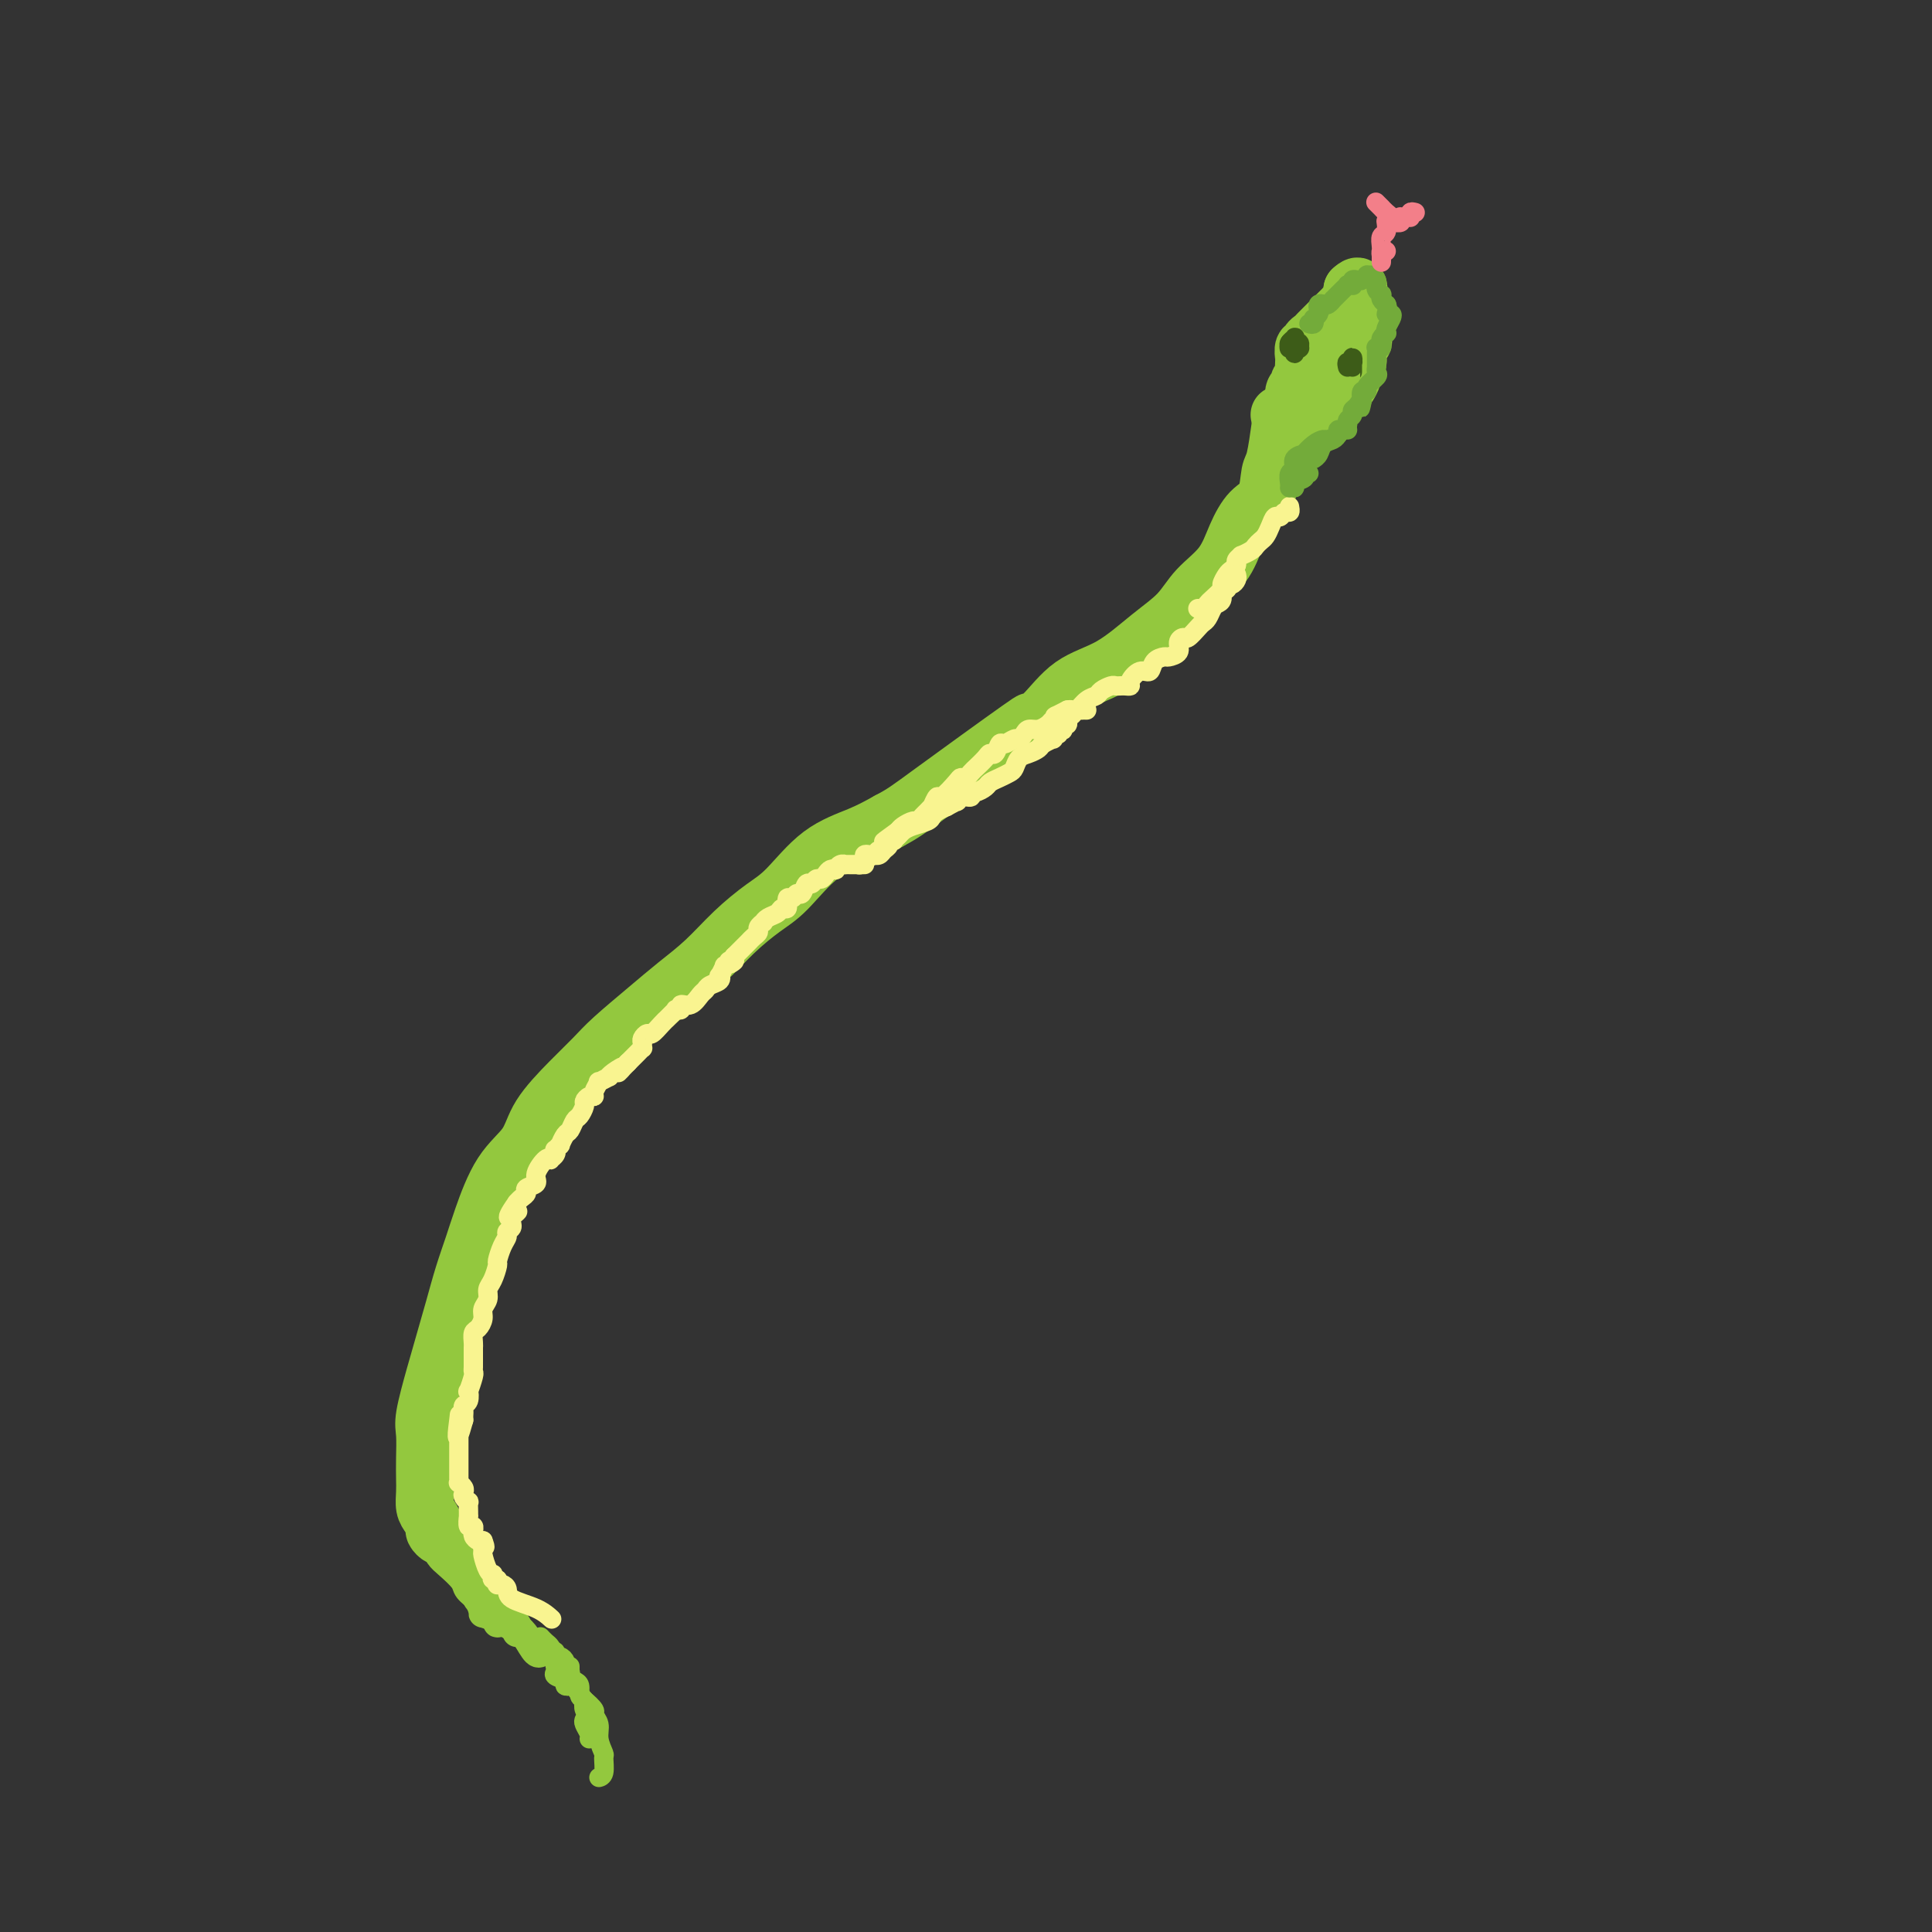 <svg viewBox='0 0 400 400' version='1.1' xmlns='http://www.w3.org/2000/svg' xmlns:xlink='http://www.w3.org/1999/xlink'><rect x="0" y="0" width="400" height="400" fill="#333333" stroke="none"/><g fill='none' stroke='rgb(147,200,62)' stroke-width='12' stroke-linecap='round' stroke-linejoin='round'><path d='M91,317c0.119,0.519 0.238,1.038 0,1c-0.238,-0.038 -0.834,-0.632 -1,-1c-0.166,-0.368 0.099,-0.510 0,-1c-0.099,-0.490 -0.563,-1.329 -1,-2c-0.437,-0.671 -0.849,-1.173 -1,-2c-0.151,-0.827 -0.042,-1.978 0,-3c0.042,-1.022 0.017,-1.917 0,-3c-0.017,-1.083 -0.027,-2.356 0,-4c0.027,-1.644 0.090,-3.659 0,-5c-0.090,-1.341 -0.334,-2.009 0,-4c0.334,-1.991 1.244,-5.305 2,-8c0.756,-2.695 1.356,-4.772 2,-7c0.644,-2.228 1.332,-4.608 2,-7c0.668,-2.392 1.317,-4.795 2,-7c0.683,-2.205 1.401,-4.211 2,-6c0.599,-1.789 1.079,-3.359 2,-6c0.921,-2.641 2.284,-6.352 4,-9c1.716,-2.648 3.786,-4.233 5,-6c1.214,-1.767 1.573,-3.718 3,-6c1.427,-2.282 3.923,-4.896 6,-7c2.077,-2.104 3.733,-3.698 5,-5c1.267,-1.302 2.143,-2.311 4,-4c1.857,-1.689 4.695,-4.059 7,-6c2.305,-1.941 4.078,-3.453 6,-5c1.922,-1.547 3.995,-3.127 6,-5c2.005,-1.873 3.942,-4.038 6,-6c2.058,-1.962 4.237,-3.722 6,-5c1.763,-1.278 3.112,-2.075 5,-4c1.888,-1.925 4.316,-4.980 7,-7c2.684,-2.020 5.624,-3.006 8,-4c2.376,-0.994 4.188,-1.997 6,-3'/><path d='M184,170c3.136,-1.667 3.977,-2.333 9,-6c5.023,-3.667 14.227,-10.334 18,-13c3.773,-2.666 2.114,-1.332 2,-1c-0.114,0.332 1.316,-0.339 3,-2c1.684,-1.661 3.621,-4.313 6,-6c2.379,-1.687 5.200,-2.410 8,-4c2.800,-1.590 5.579,-4.048 8,-6c2.421,-1.952 4.486,-3.398 6,-5c1.514,-1.602 2.479,-3.360 4,-5c1.521,-1.640 3.598,-3.161 5,-5c1.402,-1.839 2.130,-3.997 3,-6c0.870,-2.003 1.883,-3.851 3,-5c1.117,-1.149 2.338,-1.598 3,-3c0.662,-1.402 0.765,-3.757 1,-5c0.235,-1.243 0.602,-1.373 1,-3c0.398,-1.627 0.828,-4.751 1,-6c0.172,-1.249 0.086,-0.625 0,0'/><path d='M267,89c-0.002,-0.022 -0.003,-0.043 0,0c0.003,0.043 0.011,0.151 0,0c-0.011,-0.151 -0.042,-0.563 0,-1c0.042,-0.437 0.156,-0.901 0,-1c-0.156,-0.099 -0.580,0.166 -1,0c-0.420,-0.166 -0.834,-0.762 -1,-1c-0.166,-0.238 -0.083,-0.119 0,0'/><path d='M267,85c0.002,0.299 0.004,0.598 0,1c-0.004,0.402 -0.015,0.907 0,1c0.015,0.093 0.057,-0.226 0,0c-0.057,0.226 -0.211,0.996 0,1c0.211,0.004 0.789,-0.757 1,-1c0.211,-0.243 0.055,0.033 0,0c-0.055,-0.033 -0.011,-0.376 0,-1c0.011,-0.624 -0.012,-1.529 0,-2c0.012,-0.471 0.060,-0.508 0,-1c-0.060,-0.492 -0.226,-1.440 0,-2c0.226,-0.560 0.845,-0.731 1,-1c0.155,-0.269 -0.154,-0.634 0,-1c0.154,-0.366 0.772,-0.733 1,-1c0.228,-0.267 0.065,-0.435 0,-1c-0.065,-0.565 -0.032,-1.527 0,-2c0.032,-0.473 0.064,-0.455 0,-1c-0.064,-0.545 -0.224,-1.652 0,-2c0.224,-0.348 0.833,0.062 1,0c0.167,-0.062 -0.106,-0.598 0,-1c0.106,-0.402 0.592,-0.671 1,-1c0.408,-0.329 0.739,-0.718 1,-1c0.261,-0.282 0.451,-0.457 1,-1c0.549,-0.543 1.457,-1.455 2,-2c0.543,-0.545 0.720,-0.723 1,-1c0.280,-0.277 0.664,-0.652 1,-1c0.336,-0.348 0.626,-0.668 1,-1c0.374,-0.332 0.832,-0.677 1,-1c0.168,-0.323 0.045,-0.623 0,-1c-0.045,-0.377 -0.012,-0.832 0,-1c0.012,-0.168 0.003,-0.048 0,0c-0.003,0.048 -0.002,0.024 0,0'/><path d='M280,60c1.773,-1.678 1.206,0.128 1,1c-0.206,0.872 -0.051,0.811 0,1c0.051,0.189 -0.001,0.628 0,1c0.001,0.372 0.054,0.677 0,1c-0.054,0.323 -0.215,0.664 0,1c0.215,0.336 0.807,0.667 1,1c0.193,0.333 -0.014,0.667 0,1c0.014,0.333 0.249,0.666 0,1c-0.249,0.334 -0.981,0.671 -1,1c-0.019,0.329 0.675,0.650 1,1c0.325,0.350 0.279,0.728 0,1c-0.279,0.272 -0.792,0.439 -1,1c-0.208,0.561 -0.111,1.516 0,2c0.111,0.484 0.237,0.497 0,1c-0.237,0.503 -0.838,1.497 -1,2c-0.162,0.503 0.113,0.515 0,1c-0.113,0.485 -0.614,1.442 -1,2c-0.386,0.558 -0.657,0.717 -1,1c-0.343,0.283 -0.759,0.690 -1,1c-0.241,0.310 -0.306,0.524 -1,1c-0.694,0.476 -2.017,1.213 -3,2c-0.983,0.787 -1.625,1.624 -2,2c-0.375,0.376 -0.482,0.290 -1,1c-0.518,0.710 -1.445,2.215 -2,3c-0.555,0.785 -0.736,0.850 -1,1c-0.264,0.150 -0.609,0.387 -1,1c-0.391,0.613 -0.826,1.604 -1,2c-0.174,0.396 -0.087,0.198 0,0'/></g>
<g fill='none' stroke='rgb(147,200,62)' stroke-width='6' stroke-linecap='round' stroke-linejoin='round'><path d='M89,313c0.113,0.030 0.226,0.061 0,0c-0.226,-0.061 -0.793,-0.213 -1,0c-0.207,0.213 -0.056,0.792 0,1c0.056,0.208 0.018,0.043 0,0c-0.018,-0.043 -0.016,0.034 0,0c0.016,-0.034 0.046,-0.179 0,0c-0.046,0.179 -0.168,0.681 0,1c0.168,0.319 0.626,0.455 1,1c0.374,0.545 0.664,1.498 1,2c0.336,0.502 0.720,0.554 1,1c0.280,0.446 0.457,1.285 1,2c0.543,0.715 1.451,1.306 2,2c0.549,0.694 0.739,1.491 1,2c0.261,0.509 0.592,0.729 1,1c0.408,0.271 0.893,0.594 1,1c0.107,0.406 -0.164,0.896 0,1c0.164,0.104 0.762,-0.179 1,0c0.238,0.179 0.115,0.819 0,1c-0.115,0.181 -0.223,-0.096 0,0c0.223,0.096 0.778,0.566 1,1c0.222,0.434 0.112,0.834 0,1c-0.112,0.166 -0.226,0.100 0,0c0.226,-0.100 0.793,-0.232 1,0c0.207,0.232 0.056,0.830 0,1c-0.056,0.170 -0.015,-0.089 0,0c0.015,0.089 0.004,0.524 0,1c-0.004,0.476 -0.001,0.993 0,1c0.001,0.007 0.001,-0.497 0,-1'/><path d='M100,333c1.746,2.896 0.612,0.137 0,-1c-0.612,-1.137 -0.703,-0.652 -1,-1c-0.297,-0.348 -0.799,-1.528 -1,-2c-0.201,-0.472 -0.100,-0.236 0,0'/><path d='M90,320c-0.076,-0.187 -0.152,-0.373 0,0c0.152,0.373 0.531,1.307 1,2c0.469,0.693 1.028,1.145 2,2c0.972,0.855 2.358,2.113 3,3c0.642,0.887 0.540,1.403 1,2c0.460,0.597 1.482,1.276 2,2c0.518,0.724 0.531,1.493 1,2c0.469,0.507 1.394,0.752 2,1c0.606,0.248 0.894,0.499 1,1c0.106,0.501 0.028,1.250 0,1c-0.028,-0.250 -0.008,-1.500 0,-2c0.008,-0.500 0.004,-0.250 0,0'/><path d='M94,318c0.407,0.325 0.814,0.650 1,1c0.186,0.350 0.152,0.725 0,1c-0.152,0.275 -0.423,0.451 0,1c0.423,0.549 1.539,1.471 2,2c0.461,0.529 0.267,0.664 2,3c1.733,2.336 5.392,6.874 7,9c1.608,2.126 1.164,1.842 1,2c-0.164,0.158 -0.047,0.760 0,1c0.047,0.240 0.023,0.120 0,0'/><path d='M98,327c0.327,0.255 0.654,0.510 1,1c0.346,0.490 0.712,1.216 1,2c0.288,0.784 0.500,1.626 1,2c0.500,0.374 1.289,0.279 2,1c0.711,0.721 1.343,2.256 2,3c0.657,0.744 1.339,0.697 2,1c0.661,0.303 1.301,0.958 2,2c0.699,1.042 1.457,2.473 2,3c0.543,0.527 0.869,0.151 1,0c0.131,-0.151 0.065,-0.075 0,0'/></g>
<g fill='none' stroke='rgb(147,200,62)' stroke-width='4' stroke-linecap='round' stroke-linejoin='round'><path d='M114,342c0.444,-0.119 0.889,-0.239 1,0c0.111,0.239 -0.110,0.836 0,1c0.110,0.164 0.551,-0.106 1,0c0.449,0.106 0.905,0.588 1,1c0.095,0.412 -0.171,0.755 0,1c0.171,0.245 0.777,0.392 1,1c0.223,0.608 0.061,1.676 0,2c-0.061,0.324 -0.020,-0.094 0,0c0.020,0.094 0.019,0.702 0,1c-0.019,0.298 -0.057,0.286 0,0c0.057,-0.286 0.209,-0.846 0,-1c-0.209,-0.154 -0.778,0.099 -1,0c-0.222,-0.099 -0.098,-0.548 0,-1c0.098,-0.452 0.170,-0.907 0,-1c-0.170,-0.093 -0.581,0.174 -1,0c-0.419,-0.174 -0.846,-0.790 -1,-1c-0.154,-0.210 -0.033,-0.015 0,0c0.033,0.015 -0.020,-0.150 0,0c0.020,0.150 0.114,0.615 0,1c-0.114,0.385 -0.437,0.691 0,1c0.437,0.309 1.634,0.620 2,1c0.366,0.380 -0.098,0.830 0,1c0.098,0.170 0.758,0.059 1,0c0.242,-0.059 0.065,-0.067 0,0c-0.065,0.067 -0.017,0.210 0,0c0.017,-0.210 0.005,-0.774 0,-1c-0.005,-0.226 -0.002,-0.113 0,0'/><path d='M112,339c-0.087,-0.093 -0.174,-0.186 0,0c0.174,0.186 0.608,0.652 1,1c0.392,0.348 0.743,0.577 1,1c0.257,0.423 0.420,1.039 1,2c0.580,0.961 1.578,2.268 2,3c0.422,0.732 0.267,0.889 1,2c0.733,1.111 2.352,3.174 3,4c0.648,0.826 0.324,0.413 0,0'/><path d='M121,352c-0.113,0.724 -0.226,1.448 0,2c0.226,0.552 0.793,0.931 1,1c0.207,0.069 0.056,-0.174 0,0c-0.056,0.174 -0.016,0.764 0,1c0.016,0.236 0.008,0.118 0,0'/><path d='M121,356c-0.113,0.226 -0.226,0.452 0,1c0.226,0.548 0.792,1.417 1,2c0.208,0.583 0.060,0.881 0,1c-0.060,0.119 -0.030,0.060 0,0'/><path d='M118,345c-0.006,0.446 -0.012,0.892 0,1c0.012,0.108 0.041,-0.122 0,0c-0.041,0.122 -0.153,0.595 0,1c0.153,0.405 0.571,0.742 1,1c0.429,0.258 0.870,0.436 1,1c0.130,0.564 -0.052,1.516 0,2c0.052,0.484 0.339,0.502 1,1c0.661,0.498 1.698,1.475 2,2c0.302,0.525 -0.130,0.597 0,1c0.130,0.403 0.820,1.138 1,2c0.180,0.862 -0.152,1.853 0,3c0.152,1.147 0.787,2.451 1,3c0.213,0.549 0.006,0.343 0,1c-0.006,0.657 0.191,2.177 0,3c-0.191,0.823 -0.769,0.949 -1,1c-0.231,0.051 -0.116,0.025 0,0'/></g>
<g fill='none' stroke='rgb(249,244,144)' stroke-width='4' stroke-linecap='round' stroke-linejoin='round'><path d='M267,105c-0.024,-0.122 -0.048,-0.245 0,0c0.048,0.245 0.168,0.856 0,1c-0.168,0.144 -0.622,-0.179 -1,0c-0.378,0.179 -0.678,0.860 -1,1c-0.322,0.140 -0.664,-0.261 -1,0c-0.336,0.261 -0.666,1.183 -1,2c-0.334,0.817 -0.672,1.529 -1,2c-0.328,0.471 -0.647,0.700 -1,1c-0.353,0.300 -0.740,0.672 -1,1c-0.260,0.328 -0.395,0.613 -1,1c-0.605,0.387 -1.682,0.878 -2,1c-0.318,0.122 0.122,-0.123 0,0c-0.122,0.123 -0.808,0.614 -1,1c-0.192,0.386 0.108,0.666 0,1c-0.108,0.334 -0.624,0.723 -1,1c-0.376,0.277 -0.611,0.441 -1,1c-0.389,0.559 -0.930,1.513 -1,2c-0.070,0.487 0.331,0.509 0,1c-0.331,0.491 -1.395,1.452 -2,2c-0.605,0.548 -0.750,0.683 -1,1c-0.250,0.317 -0.606,0.816 -1,1c-0.394,0.184 -0.827,0.053 -1,0c-0.173,-0.053 -0.087,-0.026 0,0'/><path d='M256,119c0.081,0.300 0.161,0.600 0,1c-0.161,0.400 -0.564,0.898 -1,1c-0.436,0.102 -0.904,-0.194 -1,0c-0.096,0.194 0.182,0.877 0,1c-0.182,0.123 -0.822,-0.314 -1,0c-0.178,0.314 0.107,1.380 0,2c-0.107,0.620 -0.605,0.795 -1,1c-0.395,0.205 -0.687,0.441 -1,1c-0.313,0.559 -0.647,1.442 -1,2c-0.353,0.558 -0.726,0.793 -1,1c-0.274,0.207 -0.450,0.388 -1,1c-0.550,0.612 -1.475,1.656 -2,2c-0.525,0.344 -0.650,-0.013 -1,0c-0.350,0.013 -0.924,0.398 -1,1c-0.076,0.602 0.345,1.423 0,2c-0.345,0.577 -1.457,0.909 -2,1c-0.543,0.091 -0.517,-0.060 -1,0c-0.483,0.060 -1.473,0.331 -2,1c-0.527,0.669 -0.589,1.734 -1,2c-0.411,0.266 -1.171,-0.269 -2,0c-0.829,0.269 -1.728,1.340 -2,2c-0.272,0.660 0.083,0.908 0,1c-0.083,0.092 -0.604,0.028 -1,0c-0.396,-0.028 -0.669,-0.018 -1,0c-0.331,0.018 -0.721,0.045 -1,0c-0.279,-0.045 -0.446,-0.162 -1,0c-0.554,0.162 -1.496,0.604 -2,1c-0.504,0.396 -0.569,0.747 -1,1c-0.431,0.253 -1.229,0.408 -2,1c-0.771,0.592 -1.515,1.621 -2,2c-0.485,0.379 -0.710,0.108 -1,0c-0.290,-0.108 -0.645,-0.054 -1,0'/><path d='M221,147c-3.960,2.034 -2.360,1.119 -2,1c0.360,-0.119 -0.519,0.559 -1,1c-0.481,0.441 -0.563,0.644 -1,1c-0.437,0.356 -1.229,0.865 -2,1c-0.771,0.135 -1.520,-0.103 -2,0c-0.480,0.103 -0.692,0.547 -1,1c-0.308,0.453 -0.712,0.914 -1,1c-0.288,0.086 -0.459,-0.202 -1,0c-0.541,0.202 -1.453,0.893 -2,1c-0.547,0.107 -0.729,-0.370 -1,0c-0.271,0.370 -0.632,1.587 -1,2c-0.368,0.413 -0.743,0.022 -1,0c-0.257,-0.022 -0.397,0.323 -1,1c-0.603,0.677 -1.668,1.684 -2,2c-0.332,0.316 0.068,-0.058 0,0c-0.068,0.058 -0.603,0.549 -1,1c-0.397,0.451 -0.655,0.861 -1,1c-0.345,0.139 -0.776,0.007 -1,0c-0.224,-0.007 -0.241,0.113 -1,1c-0.759,0.887 -2.259,2.542 -3,3c-0.741,0.458 -0.723,-0.281 -1,0c-0.277,0.281 -0.848,1.582 -1,2c-0.152,0.418 0.115,-0.046 0,0c-0.115,0.046 -0.612,0.604 -1,1c-0.388,0.396 -0.668,0.631 -1,1c-0.332,0.369 -0.718,0.872 -1,1c-0.282,0.128 -0.461,-0.119 -1,0c-0.539,0.119 -1.440,0.606 -2,1c-0.560,0.394 -0.780,0.697 -1,1'/><path d='M186,172c-5.576,4.030 -2.015,1.606 -1,1c1.015,-0.606 -0.516,0.607 -1,1c-0.484,0.393 0.077,-0.035 0,0c-0.077,0.035 -0.794,0.531 -1,1c-0.206,0.469 0.098,0.909 0,1c-0.098,0.091 -0.600,-0.169 -1,0c-0.400,0.169 -0.700,0.767 -1,1c-0.300,0.233 -0.602,0.101 -1,0c-0.398,-0.101 -0.892,-0.170 -1,0c-0.108,0.170 0.169,0.579 0,1c-0.169,0.421 -0.784,0.855 -1,1c-0.216,0.145 -0.034,0.000 0,0c0.034,-0.000 -0.079,0.144 0,0c0.079,-0.144 0.349,-0.578 1,-1c0.651,-0.422 1.681,-0.834 2,-1c0.319,-0.166 -0.073,-0.087 0,0c0.073,0.087 0.612,0.181 1,0c0.388,-0.181 0.625,-0.636 1,-1c0.375,-0.364 0.888,-0.636 1,-1c0.112,-0.364 -0.178,-0.818 0,-1c0.178,-0.182 0.823,-0.090 1,0c0.177,0.090 -0.114,0.179 0,0c0.114,-0.179 0.632,-0.625 1,-1c0.368,-0.375 0.584,-0.678 1,-1c0.416,-0.322 1.031,-0.664 2,-1c0.969,-0.336 2.291,-0.667 3,-1c0.709,-0.333 0.806,-0.666 1,-1c0.194,-0.334 0.484,-0.667 1,-1c0.516,-0.333 1.258,-0.667 2,-1'/><path d='M196,167c3.055,-1.708 2.194,-0.979 2,-1c-0.194,-0.021 0.281,-0.793 1,-1c0.719,-0.207 1.683,0.152 2,0c0.317,-0.152 -0.015,-0.814 0,-1c0.015,-0.186 0.375,0.105 1,0c0.625,-0.105 1.516,-0.604 2,-1c0.484,-0.396 0.563,-0.687 1,-1c0.437,-0.313 1.233,-0.647 2,-1c0.767,-0.353 1.505,-0.725 2,-1c0.495,-0.275 0.747,-0.455 1,-1c0.253,-0.545 0.506,-1.457 1,-2c0.494,-0.543 1.227,-0.719 2,-1c0.773,-0.281 1.584,-0.668 2,-1c0.416,-0.332 0.437,-0.610 1,-1c0.563,-0.390 1.666,-0.893 2,-1c0.334,-0.107 -0.103,0.181 0,0c0.103,-0.181 0.746,-0.832 1,-1c0.254,-0.168 0.120,0.147 0,0c-0.120,-0.147 -0.224,-0.757 0,-1c0.224,-0.243 0.777,-0.121 1,0c0.223,0.121 0.115,0.240 0,0c-0.115,-0.240 -0.238,-0.839 0,-1c0.238,-0.161 0.838,0.114 1,0c0.162,-0.114 -0.115,-0.619 0,-1c0.115,-0.381 0.623,-0.638 1,-1c0.377,-0.362 0.623,-0.829 1,-1c0.377,-0.171 0.885,-0.046 1,0c0.115,0.046 -0.161,0.012 0,0c0.161,-0.012 0.760,-0.004 1,0c0.240,0.004 0.120,0.002 0,0'/><path d='M179,179c-0.447,-0.000 -0.894,-0.000 -1,0c-0.106,0.000 0.130,0.000 0,0c-0.130,-0.000 -0.626,-0.001 -1,0c-0.374,0.001 -0.626,0.004 -1,0c-0.374,-0.004 -0.870,-0.015 -1,0c-0.130,0.015 0.106,0.056 0,0c-0.106,-0.056 -0.553,-0.208 -1,0c-0.447,0.208 -0.893,0.778 -1,1c-0.107,0.222 0.126,0.097 0,0c-0.126,-0.097 -0.611,-0.165 -1,0c-0.389,0.165 -0.682,0.564 -1,1c-0.318,0.436 -0.663,0.909 -1,1c-0.337,0.091 -0.668,-0.201 -1,0c-0.332,0.201 -0.666,0.895 -1,1c-0.334,0.105 -0.668,-0.380 -1,0c-0.332,0.380 -0.663,1.626 -1,2c-0.337,0.374 -0.682,-0.125 -1,0c-0.318,0.125 -0.609,0.874 -1,1c-0.391,0.126 -0.882,-0.370 -1,0c-0.118,0.370 0.136,1.606 0,2c-0.136,0.394 -0.662,-0.053 -1,0c-0.338,0.053 -0.487,0.606 -1,1c-0.513,0.394 -1.391,0.630 -2,1c-0.609,0.370 -0.951,0.873 -1,1c-0.049,0.127 0.194,-0.121 0,0c-0.194,0.121 -0.826,0.610 -1,1c-0.174,0.390 0.108,0.682 0,1c-0.108,0.318 -0.606,0.663 -1,1c-0.394,0.337 -0.683,0.668 -1,1c-0.317,0.332 -0.662,0.666 -1,1c-0.338,0.334 -0.668,0.667 -1,1c-0.332,0.333 -0.666,0.667 -1,1'/><path d='M152,198c-2.255,2.542 -0.393,1.397 0,1c0.393,-0.397 -0.683,-0.046 -1,0c-0.317,0.046 0.125,-0.213 0,0c-0.125,0.213 -0.816,0.897 -1,1c-0.184,0.103 0.140,-0.376 0,0c-0.140,0.376 -0.745,1.607 -1,2c-0.255,0.393 -0.162,-0.051 0,0c0.162,0.051 0.392,0.596 0,1c-0.392,0.404 -1.405,0.668 -2,1c-0.595,0.332 -0.771,0.734 -1,1c-0.229,0.266 -0.510,0.397 -1,1c-0.490,0.603 -1.189,1.678 -2,2c-0.811,0.322 -1.733,-0.111 -2,0c-0.267,0.111 0.122,0.764 0,1c-0.122,0.236 -0.755,0.053 -1,0c-0.245,-0.053 -0.104,0.024 0,0c0.104,-0.024 0.169,-0.148 0,0c-0.169,0.148 -0.574,0.569 -1,1c-0.426,0.431 -0.873,0.871 -1,1c-0.127,0.129 0.067,-0.053 0,0c-0.067,0.053 -0.396,0.343 -1,1c-0.604,0.657 -1.483,1.683 -2,2c-0.517,0.317 -0.674,-0.073 -1,0c-0.326,0.073 -0.822,0.611 -1,1c-0.178,0.389 -0.036,0.629 0,1c0.036,0.371 -0.032,0.874 0,1c0.032,0.126 0.166,-0.124 0,0c-0.166,0.124 -0.632,0.621 -1,1c-0.368,0.379 -0.637,0.641 -1,1c-0.363,0.359 -0.818,0.817 -1,1c-0.182,0.183 -0.091,0.092 0,0'/><path d='M130,220c-3.527,3.587 -1.345,1.554 -1,1c0.345,-0.554 -1.146,0.372 -2,1c-0.854,0.628 -1.070,0.959 -1,1c0.070,0.041 0.426,-0.209 0,0c-0.426,0.209 -1.633,0.878 -2,1c-0.367,0.122 0.108,-0.304 0,0c-0.108,0.304 -0.799,1.337 -1,2c-0.201,0.663 0.087,0.955 0,1c-0.087,0.045 -0.548,-0.158 -1,0c-0.452,0.158 -0.895,0.676 -1,1c-0.105,0.324 0.127,0.453 0,1c-0.127,0.547 -0.612,1.514 -1,2c-0.388,0.486 -0.677,0.493 -1,1c-0.323,0.507 -0.679,1.513 -1,2c-0.321,0.487 -0.608,0.455 -1,1c-0.392,0.545 -0.889,1.665 -1,2c-0.111,0.335 0.162,-0.117 0,0c-0.162,0.117 -0.761,0.803 -1,1c-0.239,0.197 -0.118,-0.093 0,0c0.118,0.093 0.234,0.570 0,1c-0.234,0.430 -0.817,0.812 -1,1c-0.183,0.188 0.034,0.183 0,0c-0.034,-0.183 -0.320,-0.543 -1,0c-0.680,0.543 -1.754,1.991 -2,3c-0.246,1.009 0.338,1.580 0,2c-0.338,0.420 -1.596,0.690 -2,1c-0.404,0.310 0.045,0.660 0,1c-0.045,0.340 -0.584,0.668 -1,1c-0.416,0.332 -0.708,0.666 -1,1'/><path d='M107,249c-3.493,4.908 -0.725,2.677 0,2c0.725,-0.677 -0.593,0.202 -1,1c-0.407,0.798 0.097,1.517 0,2c-0.097,0.483 -0.796,0.729 -1,1c-0.204,0.271 0.086,0.566 0,1c-0.086,0.434 -0.549,1.008 -1,2c-0.451,0.992 -0.890,2.401 -1,3c-0.110,0.599 0.110,0.387 0,1c-0.110,0.613 -0.551,2.051 -1,3c-0.449,0.949 -0.908,1.410 -1,2c-0.092,0.590 0.182,1.309 0,2c-0.182,0.691 -0.819,1.355 -1,2c-0.181,0.645 0.095,1.272 0,2c-0.095,0.728 -0.561,1.557 -1,2c-0.439,0.443 -0.850,0.500 -1,1c-0.150,0.500 -0.040,1.443 0,2c0.040,0.557 0.011,0.726 0,1c-0.011,0.274 -0.003,0.651 0,1c0.003,0.349 0.002,0.668 0,1c-0.002,0.332 -0.004,0.675 0,1c0.004,0.325 0.015,0.631 0,1c-0.015,0.369 -0.056,0.799 0,1c0.056,0.201 0.207,0.172 0,1c-0.207,0.828 -0.774,2.512 -1,3c-0.226,0.488 -0.113,-0.220 0,0c0.113,0.220 0.226,1.368 0,2c-0.226,0.632 -0.793,0.747 -1,1c-0.207,0.253 -0.056,0.645 0,1c0.056,0.355 0.016,0.673 0,1c-0.016,0.327 -0.008,0.664 0,1'/><path d='M96,294c-1.928,6.992 -1.249,1.971 -1,0c0.249,-1.971 0.067,-0.893 0,0c-0.067,0.893 -0.018,1.602 0,2c0.018,0.398 0.005,0.487 0,1c-0.005,0.513 -0.001,1.452 0,2c0.001,0.548 0.000,0.706 0,1c-0.000,0.294 -0.000,0.724 0,1c0.000,0.276 0.000,0.399 0,1c-0.000,0.601 -0.000,1.680 0,2c0.000,0.320 0.000,-0.121 0,0c-0.000,0.121 -0.001,0.802 0,1c0.001,0.198 0.004,-0.088 0,0c-0.004,0.088 -0.015,0.548 0,1c0.015,0.452 0.056,0.894 0,1c-0.056,0.106 -0.207,-0.125 0,0c0.207,0.125 0.773,0.606 1,1c0.227,0.394 0.113,0.700 0,1c-0.113,0.300 -0.227,0.592 0,1c0.227,0.408 0.793,0.930 1,1c0.207,0.070 0.054,-0.313 0,0c-0.054,0.313 -0.011,1.323 0,2c0.011,0.677 -0.011,1.023 0,1c0.011,-0.023 0.056,-0.413 0,0c-0.056,0.413 -0.212,1.630 0,2c0.212,0.370 0.792,-0.107 1,0c0.208,0.107 0.045,0.800 0,1c-0.045,0.200 0.029,-0.091 0,0c-0.029,0.091 -0.162,0.563 0,1c0.162,0.437 0.618,0.839 1,1c0.382,0.161 0.691,0.080 1,0'/><path d='M100,319c0.770,2.027 0.196,1.093 0,1c-0.196,-0.093 -0.014,0.653 0,1c0.014,0.347 -0.141,0.293 0,1c0.141,0.707 0.577,2.174 1,3c0.423,0.826 0.831,1.010 1,1c0.169,-0.010 0.097,-0.213 0,0c-0.097,0.213 -0.219,0.841 0,1c0.219,0.159 0.781,-0.151 1,0c0.219,0.151 0.097,0.765 0,1c-0.097,0.235 -0.168,0.093 0,0c0.168,-0.093 0.574,-0.137 1,0c0.426,0.137 0.871,0.454 1,1c0.129,0.546 -0.058,1.322 1,2c1.058,0.678 3.362,1.260 5,2c1.638,0.740 2.611,1.640 3,2c0.389,0.360 0.195,0.180 0,0'/></g>
<g fill='none' stroke='rgb(61,92,24)' stroke-width='4' stroke-linecap='round' stroke-linejoin='round'><path d='M279,76c-0.113,-0.462 -0.226,-0.923 0,-1c0.226,-0.077 0.793,0.231 1,0c0.207,-0.231 0.056,-1.000 0,-1c-0.056,-0.000 -0.015,0.768 0,1c0.015,0.232 0.004,-0.071 0,0c-0.004,0.071 0.000,0.516 0,1c0.000,0.484 -0.004,1.005 0,1c0.004,-0.005 0.015,-0.537 0,-1c-0.015,-0.463 -0.056,-0.856 0,-1c0.056,-0.144 0.207,-0.039 0,0c-0.207,0.039 -0.774,0.011 -1,0c-0.226,-0.011 -0.113,-0.006 0,0'/><path d='M268,71c-0.423,-0.113 -0.846,-0.227 -1,0c-0.154,0.227 -0.037,0.794 0,1c0.037,0.206 -0.004,0.051 0,0c0.004,-0.051 0.054,0.001 0,0c-0.054,-0.001 -0.211,-0.056 0,0c0.211,0.056 0.790,0.225 1,0c0.210,-0.225 0.053,-0.842 0,-1c-0.053,-0.158 0.000,0.143 0,0c-0.000,-0.143 -0.054,-0.732 0,-1c0.054,-0.268 0.214,-0.216 0,0c-0.214,0.216 -0.804,0.597 -1,1c-0.196,0.403 0.000,0.827 0,1c-0.000,0.173 -0.197,0.095 0,0c0.197,-0.095 0.789,-0.208 1,0c0.211,0.208 0.042,0.736 0,1c-0.042,0.264 0.042,0.263 0,0c-0.042,-0.263 -0.211,-0.788 0,-1c0.211,-0.212 0.802,-0.109 1,0c0.198,0.109 0.001,0.225 0,0c-0.001,-0.225 0.192,-0.791 0,-1c-0.192,-0.209 -0.769,-0.060 -1,0c-0.231,0.060 -0.115,0.030 0,0'/><path d='M268,71c-0.226,-0.061 -0.793,-0.212 -1,0c-0.207,0.212 -0.056,0.788 0,1c0.056,0.212 0.016,0.061 0,0c-0.016,-0.061 -0.008,-0.030 0,0'/></g>
<g fill='none' stroke='rgb(115,171,58)' stroke-width='4' stroke-linecap='round' stroke-linejoin='round'><path d='M271,67c0.415,0.120 0.829,0.240 1,0c0.171,-0.240 0.097,-0.838 0,-1c-0.097,-0.162 -0.219,0.114 0,0c0.219,-0.114 0.779,-0.618 1,-1c0.221,-0.382 0.102,-0.642 0,-1c-0.102,-0.358 -0.186,-0.813 0,-1c0.186,-0.187 0.641,-0.106 1,0c0.359,0.106 0.621,0.236 1,0c0.379,-0.236 0.876,-0.838 1,-1c0.124,-0.162 -0.126,0.114 0,0c0.126,-0.114 0.626,-0.619 1,-1c0.374,-0.381 0.622,-0.637 1,-1c0.378,-0.363 0.885,-0.833 1,-1c0.115,-0.167 -0.162,-0.031 0,0c0.162,0.031 0.764,-0.043 1,0c0.236,0.043 0.106,0.204 0,0c-0.106,-0.204 -0.187,-0.772 0,-1c0.187,-0.228 0.641,-0.114 1,0c0.359,0.114 0.622,0.229 1,0c0.378,-0.229 0.872,-0.804 1,-1c0.128,-0.196 -0.109,-0.015 0,0c0.109,0.015 0.564,-0.137 1,0c0.436,0.137 0.853,0.562 1,1c0.147,0.438 0.026,0.887 0,1c-0.026,0.113 0.045,-0.111 0,0c-0.045,0.111 -0.204,0.555 0,1c0.204,0.445 0.773,0.890 1,1c0.227,0.110 0.112,-0.115 0,0c-0.112,0.115 -0.223,0.569 0,1c0.223,0.431 0.778,0.837 1,1c0.222,0.163 0.111,0.081 0,0'/><path d='M287,63c0.717,1.235 0.010,1.823 0,2c-0.010,0.177 0.678,-0.059 1,0c0.322,0.059 0.279,0.411 0,1c-0.279,0.589 -0.793,1.415 -1,2c-0.207,0.585 -0.108,0.927 0,1c0.108,0.073 0.225,-0.125 0,0c-0.225,0.125 -0.791,0.573 -1,1c-0.209,0.427 -0.060,0.833 0,1c0.060,0.167 0.030,0.097 0,0c-0.030,-0.097 -0.061,-0.219 0,0c0.061,0.219 0.212,0.781 0,1c-0.212,0.219 -0.789,0.096 -1,0c-0.211,-0.096 -0.057,-0.165 0,0c0.057,0.165 0.015,0.565 0,1c-0.015,0.435 -0.004,0.905 0,1c0.004,0.095 0.001,-0.186 0,0c-0.001,0.186 -0.001,0.838 0,1c0.001,0.162 0.002,-0.165 0,0c-0.002,0.165 -0.008,0.821 0,1c0.008,0.179 0.031,-0.120 0,0c-0.031,0.120 -0.117,0.658 0,1c0.117,0.342 0.437,0.490 0,1c-0.437,0.510 -1.633,1.384 -2,2c-0.367,0.616 0.093,0.973 0,1c-0.093,0.027 -0.741,-0.278 -1,0c-0.259,0.278 -0.130,1.139 0,2'/><path d='M282,83c-0.730,3.046 -0.056,0.662 0,0c0.056,-0.662 -0.506,0.400 -1,1c-0.494,0.600 -0.920,0.738 -1,1c-0.080,0.262 0.186,0.647 0,1c-0.186,0.353 -0.822,0.672 -1,1c-0.178,0.328 0.103,0.664 0,1c-0.103,0.336 -0.591,0.671 -1,1c-0.409,0.329 -0.740,0.652 -1,1c-0.260,0.348 -0.448,0.720 -1,1c-0.552,0.280 -1.468,0.467 -2,1c-0.532,0.533 -0.682,1.413 -1,2c-0.318,0.587 -0.805,0.882 -1,1c-0.195,0.118 -0.097,0.059 0,0'/><path d='M279,89c-0.457,-0.006 -0.914,-0.012 -1,0c-0.086,0.012 0.199,0.041 0,0c-0.199,-0.041 -0.882,-0.153 -1,0c-0.118,0.153 0.328,0.570 0,1c-0.328,0.430 -1.431,0.871 -2,1c-0.569,0.129 -0.605,-0.055 -1,0c-0.395,0.055 -1.148,0.347 -2,1c-0.852,0.653 -1.801,1.665 -2,2c-0.199,0.335 0.353,-0.009 0,0c-0.353,0.009 -1.611,0.370 -2,1c-0.389,0.630 0.092,1.528 0,2c-0.092,0.472 -0.757,0.518 -1,1c-0.243,0.482 -0.066,1.399 0,2c0.066,0.601 0.019,0.886 0,1c-0.019,0.114 -0.009,0.057 0,0'/><path d='M271,98c-0.406,0.025 -0.813,0.050 -1,0c-0.187,-0.050 -0.155,-0.175 0,0c0.155,0.175 0.434,0.649 0,1c-0.434,0.351 -1.580,0.579 -2,1c-0.420,0.421 -0.113,1.037 0,1c0.113,-0.037 0.032,-0.725 0,-1c-0.032,-0.275 -0.016,-0.138 0,0'/></g>
<g fill='none' stroke='rgb(243,127,137)' stroke-width='4' stroke-linecap='round' stroke-linejoin='round'><path d='M287,52c-0.423,-0.087 -0.845,-0.175 -1,0c-0.155,0.175 -0.042,0.611 0,1c0.042,0.389 0.011,0.729 0,1c-0.011,0.271 -0.004,0.472 0,0c0.004,-0.472 0.005,-1.617 0,-2c-0.005,-0.383 -0.015,-0.005 0,0c0.015,0.005 0.057,-0.363 0,-1c-0.057,-0.637 -0.211,-1.544 0,-2c0.211,-0.456 0.789,-0.463 1,-1c0.211,-0.537 0.057,-1.606 0,-2c-0.057,-0.394 -0.016,-0.113 0,0c0.016,0.113 0.008,0.056 0,0'/><path d='M285,42c-0.119,-0.120 -0.238,-0.240 0,0c0.238,0.240 0.834,0.838 1,1c0.166,0.162 -0.099,-0.114 0,0c0.099,0.114 0.563,0.618 1,1c0.437,0.382 0.849,0.641 1,1c0.151,0.359 0.043,0.817 0,1c-0.043,0.183 -0.022,0.092 0,0'/><path d='M290,46c-0.534,-0.030 -1.067,-0.061 -1,0c0.067,0.061 0.736,0.212 1,0c0.264,-0.212 0.123,-0.789 0,-1c-0.123,-0.211 -0.229,-0.057 0,0c0.229,0.057 0.793,0.015 1,0c0.207,-0.015 0.056,-0.004 0,0c-0.056,0.004 -0.016,0.001 0,0c0.016,-0.001 0.008,-0.001 0,0'/><path d='M293,44c-0.422,-0.111 -0.844,-0.222 -1,0c-0.156,0.222 -0.044,0.778 0,1c0.044,0.222 0.022,0.111 0,0'/></g>
</svg>